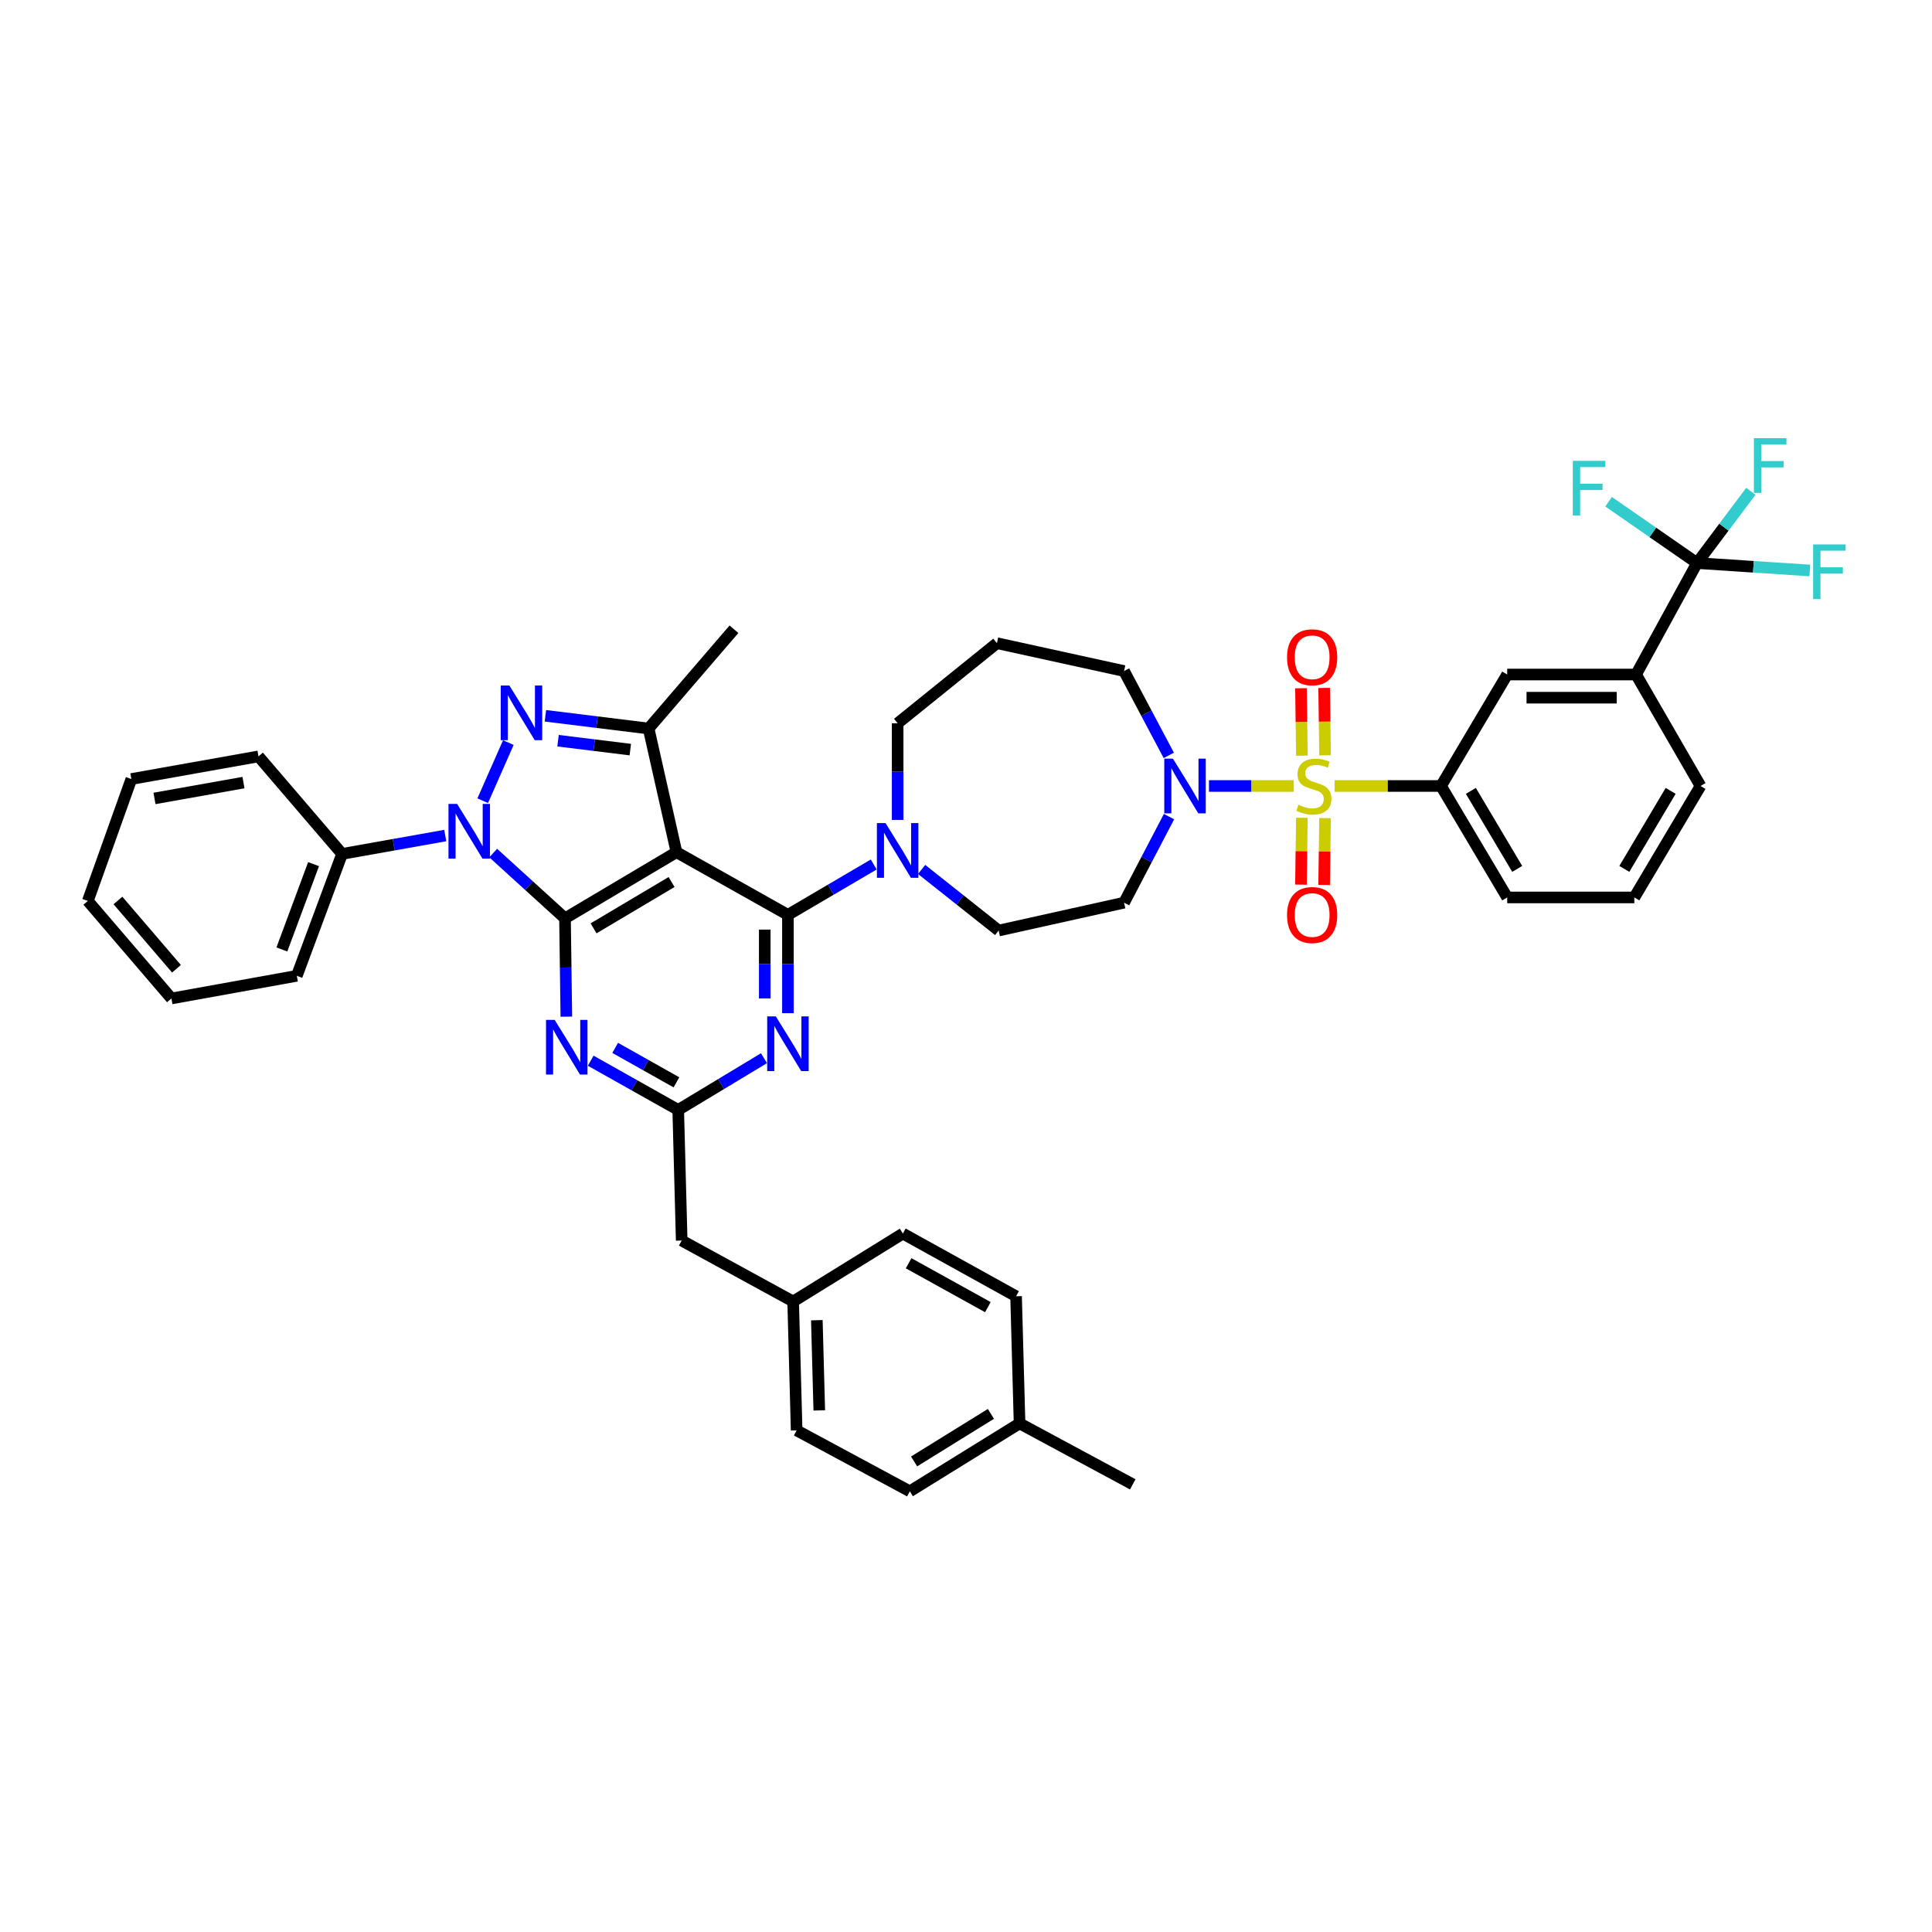 <?xml version='1.0' encoding='iso-8859-1'?>
<svg version='1.1' baseProfile='full'
              xmlns='http://www.w3.org/2000/svg'
                      xmlns:rdkit='http://www.rdkit.org/xml'
                      xmlns:xlink='http://www.w3.org/1999/xlink'
                  xml:space='preserve'
width='1000px' height='1000px' viewBox='0 0 1000 1000'>
<!-- END OF HEADER -->
<rect style='opacity:1.0;fill:#FFFFFF;stroke:none' width='1000' height='1000' x='0' y='0'> </rect>
<path class='bond-0' d='M 878.378,291.442 L 846.827,349.133' style='fill:none;fill-rule:evenodd;stroke:#000000;stroke-width:6px;stroke-linecap:butt;stroke-linejoin:miter;stroke-opacity:1' />
<path class='bond-1' d='M 878.378,291.442 L 907.569,293.364' style='fill:none;fill-rule:evenodd;stroke:#000000;stroke-width:6px;stroke-linecap:butt;stroke-linejoin:miter;stroke-opacity:1' />
<path class='bond-1' d='M 907.569,293.364 L 936.759,295.286' style='fill:none;fill-rule:evenodd;stroke:#33CCCC;stroke-width:6px;stroke-linecap:butt;stroke-linejoin:miter;stroke-opacity:1' />
<path class='bond-2' d='M 878.378,291.442 L 855.494,275.569' style='fill:none;fill-rule:evenodd;stroke:#000000;stroke-width:6px;stroke-linecap:butt;stroke-linejoin:miter;stroke-opacity:1' />
<path class='bond-2' d='M 855.494,275.569 L 832.609,259.697' style='fill:none;fill-rule:evenodd;stroke:#33CCCC;stroke-width:6px;stroke-linecap:butt;stroke-linejoin:miter;stroke-opacity:1' />
<path class='bond-3' d='M 878.378,291.442 L 892.313,272.865' style='fill:none;fill-rule:evenodd;stroke:#000000;stroke-width:6px;stroke-linecap:butt;stroke-linejoin:miter;stroke-opacity:1' />
<path class='bond-3' d='M 892.313,272.865 L 906.247,254.289' style='fill:none;fill-rule:evenodd;stroke:#33CCCC;stroke-width:6px;stroke-linecap:butt;stroke-linejoin:miter;stroke-opacity:1' />
<path class='bond-4' d='M 604.963,390.988 L 593.387,369.161' style='fill:none;fill-rule:evenodd;stroke:#0000FF;stroke-width:6px;stroke-linecap:butt;stroke-linejoin:miter;stroke-opacity:1' />
<path class='bond-4' d='M 593.387,369.161 L 581.811,347.334' style='fill:none;fill-rule:evenodd;stroke:#000000;stroke-width:6px;stroke-linecap:butt;stroke-linejoin:miter;stroke-opacity:1' />
<path class='bond-5' d='M 625.764,406.825 L 647.697,406.825' style='fill:none;fill-rule:evenodd;stroke:#0000FF;stroke-width:6px;stroke-linecap:butt;stroke-linejoin:miter;stroke-opacity:1' />
<path class='bond-5' d='M 647.697,406.825 L 669.63,406.825' style='fill:none;fill-rule:evenodd;stroke:#CCCC00;stroke-width:6px;stroke-linecap:butt;stroke-linejoin:miter;stroke-opacity:1' />
<path class='bond-6' d='M 605.079,422.681 L 593.445,444.952' style='fill:none;fill-rule:evenodd;stroke:#0000FF;stroke-width:6px;stroke-linecap:butt;stroke-linejoin:miter;stroke-opacity:1' />
<path class='bond-6' d='M 593.445,444.952 L 581.811,467.222' style='fill:none;fill-rule:evenodd;stroke:#000000;stroke-width:6px;stroke-linecap:butt;stroke-linejoin:miter;stroke-opacity:1' />
<path class='bond-7' d='M 685.846,390.963 L 685.611,373.516' style='fill:none;fill-rule:evenodd;stroke:#CCCC00;stroke-width:6px;stroke-linecap:butt;stroke-linejoin:miter;stroke-opacity:1' />
<path class='bond-7' d='M 685.611,373.516 L 685.376,356.069' style='fill:none;fill-rule:evenodd;stroke:#FF0000;stroke-width:6px;stroke-linecap:butt;stroke-linejoin:miter;stroke-opacity:1' />
<path class='bond-7' d='M 673.853,391.125 L 673.618,373.678' style='fill:none;fill-rule:evenodd;stroke:#CCCC00;stroke-width:6px;stroke-linecap:butt;stroke-linejoin:miter;stroke-opacity:1' />
<path class='bond-7' d='M 673.618,373.678 L 673.383,356.231' style='fill:none;fill-rule:evenodd;stroke:#FF0000;stroke-width:6px;stroke-linecap:butt;stroke-linejoin:miter;stroke-opacity:1' />
<path class='bond-8' d='M 673.843,423.285 L 673.61,440.584' style='fill:none;fill-rule:evenodd;stroke:#CCCC00;stroke-width:6px;stroke-linecap:butt;stroke-linejoin:miter;stroke-opacity:1' />
<path class='bond-8' d='M 673.61,440.584 L 673.376,457.884' style='fill:none;fill-rule:evenodd;stroke:#FF0000;stroke-width:6px;stroke-linecap:butt;stroke-linejoin:miter;stroke-opacity:1' />
<path class='bond-8' d='M 685.836,423.446 L 685.603,440.746' style='fill:none;fill-rule:evenodd;stroke:#CCCC00;stroke-width:6px;stroke-linecap:butt;stroke-linejoin:miter;stroke-opacity:1' />
<path class='bond-8' d='M 685.603,440.746 L 685.369,458.046' style='fill:none;fill-rule:evenodd;stroke:#FF0000;stroke-width:6px;stroke-linecap:butt;stroke-linejoin:miter;stroke-opacity:1' />
<path class='bond-9' d='M 690.783,406.825 L 718.327,406.825' style='fill:none;fill-rule:evenodd;stroke:#CCCC00;stroke-width:6px;stroke-linecap:butt;stroke-linejoin:miter;stroke-opacity:1' />
<path class='bond-9' d='M 718.327,406.825 L 745.87,406.825' style='fill:none;fill-rule:evenodd;stroke:#000000;stroke-width:6px;stroke-linecap:butt;stroke-linejoin:miter;stroke-opacity:1' />
<path class='bond-10' d='M 745.87,406.825 L 780.127,349.133' style='fill:none;fill-rule:evenodd;stroke:#000000;stroke-width:6px;stroke-linecap:butt;stroke-linejoin:miter;stroke-opacity:1' />
<path class='bond-11' d='M 745.87,406.825 L 780.127,464.517' style='fill:none;fill-rule:evenodd;stroke:#000000;stroke-width:6px;stroke-linecap:butt;stroke-linejoin:miter;stroke-opacity:1' />
<path class='bond-11' d='M 761.322,409.355 L 785.301,449.739' style='fill:none;fill-rule:evenodd;stroke:#000000;stroke-width:6px;stroke-linecap:butt;stroke-linejoin:miter;stroke-opacity:1' />
<path class='bond-12' d='M 846.827,349.133 L 780.127,349.133' style='fill:none;fill-rule:evenodd;stroke:#000000;stroke-width:6px;stroke-linecap:butt;stroke-linejoin:miter;stroke-opacity:1' />
<path class='bond-12' d='M 836.822,361.127 L 790.132,361.127' style='fill:none;fill-rule:evenodd;stroke:#000000;stroke-width:6px;stroke-linecap:butt;stroke-linejoin:miter;stroke-opacity:1' />
<path class='bond-13' d='M 846.827,349.133 L 880.184,406.825' style='fill:none;fill-rule:evenodd;stroke:#000000;stroke-width:6px;stroke-linecap:butt;stroke-linejoin:miter;stroke-opacity:1' />
<path class='bond-14' d='M 407.83,473.532 L 407.83,498.975' style='fill:none;fill-rule:evenodd;stroke:#000000;stroke-width:6px;stroke-linecap:butt;stroke-linejoin:miter;stroke-opacity:1' />
<path class='bond-14' d='M 407.83,498.975 L 407.83,524.419' style='fill:none;fill-rule:evenodd;stroke:#0000FF;stroke-width:6px;stroke-linecap:butt;stroke-linejoin:miter;stroke-opacity:1' />
<path class='bond-14' d='M 395.836,481.165 L 395.836,498.975' style='fill:none;fill-rule:evenodd;stroke:#000000;stroke-width:6px;stroke-linecap:butt;stroke-linejoin:miter;stroke-opacity:1' />
<path class='bond-14' d='M 395.836,498.975 L 395.836,516.786' style='fill:none;fill-rule:evenodd;stroke:#0000FF;stroke-width:6px;stroke-linecap:butt;stroke-linejoin:miter;stroke-opacity:1' />
<path class='bond-15' d='M 407.83,473.532 L 430.035,460.492' style='fill:none;fill-rule:evenodd;stroke:#000000;stroke-width:6px;stroke-linecap:butt;stroke-linejoin:miter;stroke-opacity:1' />
<path class='bond-15' d='M 430.035,460.492 L 452.241,447.452' style='fill:none;fill-rule:evenodd;stroke:#0000FF;stroke-width:6px;stroke-linecap:butt;stroke-linejoin:miter;stroke-opacity:1' />
<path class='bond-16' d='M 407.83,473.532 L 350.138,441.081' style='fill:none;fill-rule:evenodd;stroke:#000000;stroke-width:6px;stroke-linecap:butt;stroke-linejoin:miter;stroke-opacity:1' />
<path class='bond-17' d='M 395.437,547.715 L 373.241,561.106' style='fill:none;fill-rule:evenodd;stroke:#0000FF;stroke-width:6px;stroke-linecap:butt;stroke-linejoin:miter;stroke-opacity:1' />
<path class='bond-17' d='M 373.241,561.106 L 351.044,574.496' style='fill:none;fill-rule:evenodd;stroke:#000000;stroke-width:6px;stroke-linecap:butt;stroke-linejoin:miter;stroke-opacity:1' />
<path class='bond-18' d='M 464.622,424.384 L 464.622,399.379' style='fill:none;fill-rule:evenodd;stroke:#0000FF;stroke-width:6px;stroke-linecap:butt;stroke-linejoin:miter;stroke-opacity:1' />
<path class='bond-18' d='M 464.622,399.379 L 464.622,374.374' style='fill:none;fill-rule:evenodd;stroke:#000000;stroke-width:6px;stroke-linecap:butt;stroke-linejoin:miter;stroke-opacity:1' />
<path class='bond-19' d='M 477.025,450.019 L 496.964,465.834' style='fill:none;fill-rule:evenodd;stroke:#0000FF;stroke-width:6px;stroke-linecap:butt;stroke-linejoin:miter;stroke-opacity:1' />
<path class='bond-19' d='M 496.964,465.834 L 516.903,481.648' style='fill:none;fill-rule:evenodd;stroke:#000000;stroke-width:6px;stroke-linecap:butt;stroke-linejoin:miter;stroke-opacity:1' />
<path class='bond-20' d='M 255.281,441.549 L 273.864,458.443' style='fill:none;fill-rule:evenodd;stroke:#0000FF;stroke-width:6px;stroke-linecap:butt;stroke-linejoin:miter;stroke-opacity:1' />
<path class='bond-20' d='M 273.864,458.443 L 292.446,475.338' style='fill:none;fill-rule:evenodd;stroke:#000000;stroke-width:6px;stroke-linecap:butt;stroke-linejoin:miter;stroke-opacity:1' />
<path class='bond-21' d='M 249.853,414.439 L 263.119,384.366' style='fill:none;fill-rule:evenodd;stroke:#0000FF;stroke-width:6px;stroke-linecap:butt;stroke-linejoin:miter;stroke-opacity:1' />
<path class='bond-22' d='M 230.465,432.475 L 203.764,437.228' style='fill:none;fill-rule:evenodd;stroke:#0000FF;stroke-width:6px;stroke-linecap:butt;stroke-linejoin:miter;stroke-opacity:1' />
<path class='bond-22' d='M 203.764,437.228 L 177.063,441.981' style='fill:none;fill-rule:evenodd;stroke:#000000;stroke-width:6px;stroke-linecap:butt;stroke-linejoin:miter;stroke-opacity:1' />
<path class='bond-23' d='M 292.446,475.338 L 350.138,441.081' style='fill:none;fill-rule:evenodd;stroke:#000000;stroke-width:6px;stroke-linecap:butt;stroke-linejoin:miter;stroke-opacity:1' />
<path class='bond-23' d='M 307.224,480.512 L 347.608,456.533' style='fill:none;fill-rule:evenodd;stroke:#000000;stroke-width:6px;stroke-linecap:butt;stroke-linejoin:miter;stroke-opacity:1' />
<path class='bond-24' d='M 292.446,475.338 L 292.792,500.781' style='fill:none;fill-rule:evenodd;stroke:#000000;stroke-width:6px;stroke-linecap:butt;stroke-linejoin:miter;stroke-opacity:1' />
<path class='bond-24' d='M 292.792,500.781 L 293.138,526.224' style='fill:none;fill-rule:evenodd;stroke:#0000FF;stroke-width:6px;stroke-linecap:butt;stroke-linejoin:miter;stroke-opacity:1' />
<path class='bond-25' d='M 350.138,441.081 L 335.719,377.079' style='fill:none;fill-rule:evenodd;stroke:#000000;stroke-width:6px;stroke-linecap:butt;stroke-linejoin:miter;stroke-opacity:1' />
<path class='bond-26' d='M 335.719,377.079 L 309.011,373.788' style='fill:none;fill-rule:evenodd;stroke:#000000;stroke-width:6px;stroke-linecap:butt;stroke-linejoin:miter;stroke-opacity:1' />
<path class='bond-26' d='M 309.011,373.788 L 282.303,370.497' style='fill:none;fill-rule:evenodd;stroke:#0000FF;stroke-width:6px;stroke-linecap:butt;stroke-linejoin:miter;stroke-opacity:1' />
<path class='bond-26' d='M 326.239,387.996 L 307.544,385.692' style='fill:none;fill-rule:evenodd;stroke:#000000;stroke-width:6px;stroke-linecap:butt;stroke-linejoin:miter;stroke-opacity:1' />
<path class='bond-26' d='M 307.544,385.692 L 288.849,383.389' style='fill:none;fill-rule:evenodd;stroke:#0000FF;stroke-width:6px;stroke-linecap:butt;stroke-linejoin:miter;stroke-opacity:1' />
<path class='bond-27' d='M 335.719,377.079 L 379.89,325.698' style='fill:none;fill-rule:evenodd;stroke:#000000;stroke-width:6px;stroke-linecap:butt;stroke-linejoin:miter;stroke-opacity:1' />
<path class='bond-28' d='M 305.742,549.014 L 328.393,561.755' style='fill:none;fill-rule:evenodd;stroke:#0000FF;stroke-width:6px;stroke-linecap:butt;stroke-linejoin:miter;stroke-opacity:1' />
<path class='bond-28' d='M 328.393,561.755 L 351.044,574.496' style='fill:none;fill-rule:evenodd;stroke:#000000;stroke-width:6px;stroke-linecap:butt;stroke-linejoin:miter;stroke-opacity:1' />
<path class='bond-28' d='M 318.418,542.382 L 334.273,551.301' style='fill:none;fill-rule:evenodd;stroke:#0000FF;stroke-width:6px;stroke-linecap:butt;stroke-linejoin:miter;stroke-opacity:1' />
<path class='bond-28' d='M 334.273,551.301 L 350.129,560.22' style='fill:none;fill-rule:evenodd;stroke:#000000;stroke-width:6px;stroke-linecap:butt;stroke-linejoin:miter;stroke-opacity:1' />
<path class='bond-29' d='M 177.063,441.981 L 153.628,505.083' style='fill:none;fill-rule:evenodd;stroke:#000000;stroke-width:6px;stroke-linecap:butt;stroke-linejoin:miter;stroke-opacity:1' />
<path class='bond-29' d='M 162.304,447.271 L 145.9,491.442' style='fill:none;fill-rule:evenodd;stroke:#000000;stroke-width:6px;stroke-linecap:butt;stroke-linejoin:miter;stroke-opacity:1' />
<path class='bond-30' d='M 177.063,441.981 L 133.798,391.506' style='fill:none;fill-rule:evenodd;stroke:#000000;stroke-width:6px;stroke-linecap:butt;stroke-linejoin:miter;stroke-opacity:1' />
<path class='bond-31' d='M 153.628,505.083 L 88.727,516.804' style='fill:none;fill-rule:evenodd;stroke:#000000;stroke-width:6px;stroke-linecap:butt;stroke-linejoin:miter;stroke-opacity:1' />
<path class='bond-32' d='M 133.798,391.506 L 67.99,403.22' style='fill:none;fill-rule:evenodd;stroke:#000000;stroke-width:6px;stroke-linecap:butt;stroke-linejoin:miter;stroke-opacity:1' />
<path class='bond-32' d='M 126.029,405.071 L 79.963,413.271' style='fill:none;fill-rule:evenodd;stroke:#000000;stroke-width:6px;stroke-linecap:butt;stroke-linejoin:miter;stroke-opacity:1' />
<path class='bond-33' d='M 88.727,516.804 L 45.455,466.322' style='fill:none;fill-rule:evenodd;stroke:#000000;stroke-width:6px;stroke-linecap:butt;stroke-linejoin:miter;stroke-opacity:1' />
<path class='bond-33' d='M 91.342,501.426 L 61.052,466.089' style='fill:none;fill-rule:evenodd;stroke:#000000;stroke-width:6px;stroke-linecap:butt;stroke-linejoin:miter;stroke-opacity:1' />
<path class='bond-34' d='M 67.99,403.22 L 45.455,466.322' style='fill:none;fill-rule:evenodd;stroke:#000000;stroke-width:6px;stroke-linecap:butt;stroke-linejoin:miter;stroke-opacity:1' />
<path class='bond-35' d='M 351.044,574.496 L 352.843,642.103' style='fill:none;fill-rule:evenodd;stroke:#000000;stroke-width:6px;stroke-linecap:butt;stroke-linejoin:miter;stroke-opacity:1' />
<path class='bond-36' d='M 352.843,642.103 L 410.535,673.654' style='fill:none;fill-rule:evenodd;stroke:#000000;stroke-width:6px;stroke-linecap:butt;stroke-linejoin:miter;stroke-opacity:1' />
<path class='bond-37' d='M 410.535,673.654 L 412.341,740.354' style='fill:none;fill-rule:evenodd;stroke:#000000;stroke-width:6px;stroke-linecap:butt;stroke-linejoin:miter;stroke-opacity:1' />
<path class='bond-37' d='M 422.796,683.334 L 424.06,730.025' style='fill:none;fill-rule:evenodd;stroke:#000000;stroke-width:6px;stroke-linecap:butt;stroke-linejoin:miter;stroke-opacity:1' />
<path class='bond-38' d='M 410.535,673.654 L 467.327,638.498' style='fill:none;fill-rule:evenodd;stroke:#000000;stroke-width:6px;stroke-linecap:butt;stroke-linejoin:miter;stroke-opacity:1' />
<path class='bond-39' d='M 412.341,740.354 L 470.932,771.905' style='fill:none;fill-rule:evenodd;stroke:#000000;stroke-width:6px;stroke-linecap:butt;stroke-linejoin:miter;stroke-opacity:1' />
<path class='bond-40' d='M 470.932,771.905 L 527.724,736.749' style='fill:none;fill-rule:evenodd;stroke:#000000;stroke-width:6px;stroke-linecap:butt;stroke-linejoin:miter;stroke-opacity:1' />
<path class='bond-40' d='M 473.138,756.434 L 512.892,731.825' style='fill:none;fill-rule:evenodd;stroke:#000000;stroke-width:6px;stroke-linecap:butt;stroke-linejoin:miter;stroke-opacity:1' />
<path class='bond-41' d='M 527.724,736.749 L 525.918,670.948' style='fill:none;fill-rule:evenodd;stroke:#000000;stroke-width:6px;stroke-linecap:butt;stroke-linejoin:miter;stroke-opacity:1' />
<path class='bond-42' d='M 527.724,736.749 L 586.315,768.301' style='fill:none;fill-rule:evenodd;stroke:#000000;stroke-width:6px;stroke-linecap:butt;stroke-linejoin:miter;stroke-opacity:1' />
<path class='bond-43' d='M 525.918,670.948 L 467.327,638.498' style='fill:none;fill-rule:evenodd;stroke:#000000;stroke-width:6px;stroke-linecap:butt;stroke-linejoin:miter;stroke-opacity:1' />
<path class='bond-43' d='M 511.319,676.573 L 470.305,653.858' style='fill:none;fill-rule:evenodd;stroke:#000000;stroke-width:6px;stroke-linecap:butt;stroke-linejoin:miter;stroke-opacity:1' />
<path class='bond-44' d='M 464.622,374.374 L 516.003,332.908' style='fill:none;fill-rule:evenodd;stroke:#000000;stroke-width:6px;stroke-linecap:butt;stroke-linejoin:miter;stroke-opacity:1' />
<path class='bond-45' d='M 516.003,332.908 L 581.811,347.334' style='fill:none;fill-rule:evenodd;stroke:#000000;stroke-width:6px;stroke-linecap:butt;stroke-linejoin:miter;stroke-opacity:1' />
<path class='bond-46' d='M 516.903,481.648 L 581.811,467.222' style='fill:none;fill-rule:evenodd;stroke:#000000;stroke-width:6px;stroke-linecap:butt;stroke-linejoin:miter;stroke-opacity:1' />
<path class='bond-47' d='M 780.127,464.517 L 845.928,464.517' style='fill:none;fill-rule:evenodd;stroke:#000000;stroke-width:6px;stroke-linecap:butt;stroke-linejoin:miter;stroke-opacity:1' />
<path class='bond-48' d='M 880.184,406.825 L 845.928,464.517' style='fill:none;fill-rule:evenodd;stroke:#000000;stroke-width:6px;stroke-linecap:butt;stroke-linejoin:miter;stroke-opacity:1' />
<path class='bond-48' d='M 864.733,409.355 L 840.753,449.739' style='fill:none;fill-rule:evenodd;stroke:#000000;stroke-width:6px;stroke-linecap:butt;stroke-linejoin:miter;stroke-opacity:1' />
<path  class='atom-1' d='M 607.105 392.672
L 616.381 407.664
Q 617.3 409.144, 618.779 411.822
Q 620.259 414.501, 620.339 414.661
L 620.339 392.672
L 624.097 392.672
L 624.097 420.978
L 620.219 420.978
L 610.264 404.586
Q 609.104 402.667, 607.865 400.468
Q 606.665 398.269, 606.306 397.589
L 606.306 420.978
L 602.627 420.978
L 602.627 392.672
L 607.105 392.672
' fill='#0000FF'/>
<path  class='atom-2' d='M 672.067 416.54
Q 672.386 416.66, 673.706 417.22
Q 675.025 417.779, 676.464 418.139
Q 677.944 418.459, 679.383 418.459
Q 682.062 418.459, 683.621 417.18
Q 685.18 415.86, 685.18 413.582
Q 685.18 412.022, 684.38 411.063
Q 683.621 410.103, 682.421 409.584
Q 681.222 409.064, 679.223 408.464
Q 676.704 407.704, 675.185 406.985
Q 673.706 406.265, 672.626 404.746
Q 671.587 403.227, 671.587 400.668
Q 671.587 397.11, 673.986 394.911
Q 676.424 392.712, 681.222 392.712
Q 684.5 392.712, 688.219 394.271
L 687.299 397.35
Q 683.901 395.95, 681.342 395.95
Q 678.583 395.95, 677.064 397.11
Q 675.545 398.229, 675.585 400.188
Q 675.585 401.707, 676.344 402.627
Q 677.144 403.546, 678.263 404.066
Q 679.423 404.586, 681.342 405.186
Q 683.901 405.985, 685.42 406.785
Q 686.939 407.585, 688.019 409.224
Q 689.138 410.823, 689.138 413.582
Q 689.138 417.5, 686.499 419.619
Q 683.901 421.698, 679.543 421.698
Q 677.024 421.698, 675.105 421.138
Q 673.226 420.618, 670.987 419.699
L 672.067 416.54
' fill='#CCCC00'/>
<path  class='atom-3' d='M 666.169 340.204
Q 666.169 333.408, 669.528 329.609
Q 672.886 325.811, 679.163 325.811
Q 685.44 325.811, 688.798 329.609
Q 692.157 333.408, 692.157 340.204
Q 692.157 347.081, 688.758 350.999
Q 685.36 354.877, 679.163 354.877
Q 672.926 354.877, 669.528 350.999
Q 666.169 347.121, 666.169 340.204
M 679.163 351.679
Q 683.481 351.679, 685.8 348.8
Q 688.159 345.881, 688.159 340.204
Q 688.159 334.647, 685.8 331.848
Q 683.481 329.01, 679.163 329.01
Q 674.845 329.01, 672.486 331.808
Q 670.167 334.607, 670.167 340.204
Q 670.167 345.921, 672.486 348.8
Q 674.845 351.679, 679.163 351.679
' fill='#FF0000'/>
<path  class='atom-4' d='M 666.169 473.612
Q 666.169 466.815, 669.528 463.017
Q 672.886 459.219, 679.163 459.219
Q 685.44 459.219, 688.798 463.017
Q 692.157 466.815, 692.157 473.612
Q 692.157 480.489, 688.758 484.407
Q 685.36 488.285, 679.163 488.285
Q 672.926 488.285, 669.528 484.407
Q 666.169 480.529, 666.169 473.612
M 679.163 485.086
Q 683.481 485.086, 685.8 482.208
Q 688.159 479.289, 688.159 473.612
Q 688.159 468.055, 685.8 465.256
Q 683.481 462.418, 679.163 462.418
Q 674.845 462.418, 672.486 465.216
Q 670.167 468.015, 670.167 473.612
Q 670.167 479.329, 672.486 482.208
Q 674.845 485.086, 679.163 485.086
' fill='#FF0000'/>
<path  class='atom-8' d='M 401.573 526.086
L 410.848 541.079
Q 411.768 542.558, 413.247 545.237
Q 414.726 547.916, 414.806 548.075
L 414.806 526.086
L 418.564 526.086
L 418.564 554.392
L 414.686 554.392
L 404.731 538
Q 403.572 536.081, 402.332 533.882
Q 401.133 531.684, 400.773 531.004
L 400.773 554.392
L 397.095 554.392
L 397.095 526.086
L 401.573 526.086
' fill='#0000FF'/>
<path  class='atom-9' d='M 458.365 426.029
L 467.64 441.021
Q 468.56 442.501, 470.039 445.179
Q 471.518 447.858, 471.598 448.018
L 471.598 426.029
L 475.357 426.029
L 475.357 454.335
L 471.478 454.335
L 461.523 437.943
Q 460.364 436.024, 459.125 433.825
Q 457.925 431.626, 457.565 430.946
L 457.565 454.335
L 453.887 454.335
L 453.887 426.029
L 458.365 426.029
' fill='#0000FF'/>
<path  class='atom-10' d='M 236.614 416.114
L 245.889 431.106
Q 246.809 432.586, 248.288 435.264
Q 249.767 437.943, 249.847 438.103
L 249.847 416.114
L 253.606 416.114
L 253.606 444.42
L 249.727 444.42
L 239.772 428.028
Q 238.613 426.109, 237.374 423.91
Q 236.174 421.711, 235.814 421.031
L 235.814 444.42
L 232.136 444.42
L 232.136 416.114
L 236.614 416.114
' fill='#0000FF'/>
<path  class='atom-14' d='M 263.654 354.817
L 272.929 369.81
Q 273.849 371.289, 275.328 373.968
Q 276.807 376.646, 276.887 376.806
L 276.887 354.817
L 280.646 354.817
L 280.646 383.123
L 276.768 383.123
L 266.812 366.731
Q 265.653 364.812, 264.414 362.613
Q 263.214 360.414, 262.854 359.735
L 262.854 383.123
L 259.176 383.123
L 259.176 354.817
L 263.654 354.817
' fill='#0000FF'/>
<path  class='atom-16' d='M 287.096 527.892
L 296.371 542.885
Q 297.291 544.364, 298.77 547.043
Q 300.249 549.721, 300.329 549.881
L 300.329 527.892
L 304.087 527.892
L 304.087 556.198
L 300.209 556.198
L 290.254 539.806
Q 289.095 537.887, 287.855 535.688
Q 286.656 533.489, 286.296 532.81
L 286.296 556.198
L 282.618 556.198
L 282.618 527.892
L 287.096 527.892
' fill='#0000FF'/>
<path  class='atom-38' d='M 938.476 281.8
L 955.307 281.8
L 955.307 285.038
L 942.274 285.038
L 942.274 293.634
L 953.868 293.634
L 953.868 296.912
L 942.274 296.912
L 942.274 310.106
L 938.476 310.106
L 938.476 281.8
' fill='#33CCCC'/>
<path  class='atom-39' d='M 814.077 238.528
L 830.908 238.528
L 830.908 241.766
L 817.875 241.766
L 817.875 250.362
L 829.469 250.362
L 829.469 253.64
L 817.875 253.64
L 817.875 266.834
L 814.077 266.834
L 814.077 238.528
' fill='#33CCCC'/>
<path  class='atom-40' d='M 907.824 226.813
L 924.656 226.813
L 924.656 230.052
L 911.622 230.052
L 911.622 238.648
L 923.216 238.648
L 923.216 241.926
L 911.622 241.926
L 911.622 255.119
L 907.824 255.119
L 907.824 226.813
' fill='#33CCCC'/>
</svg>

